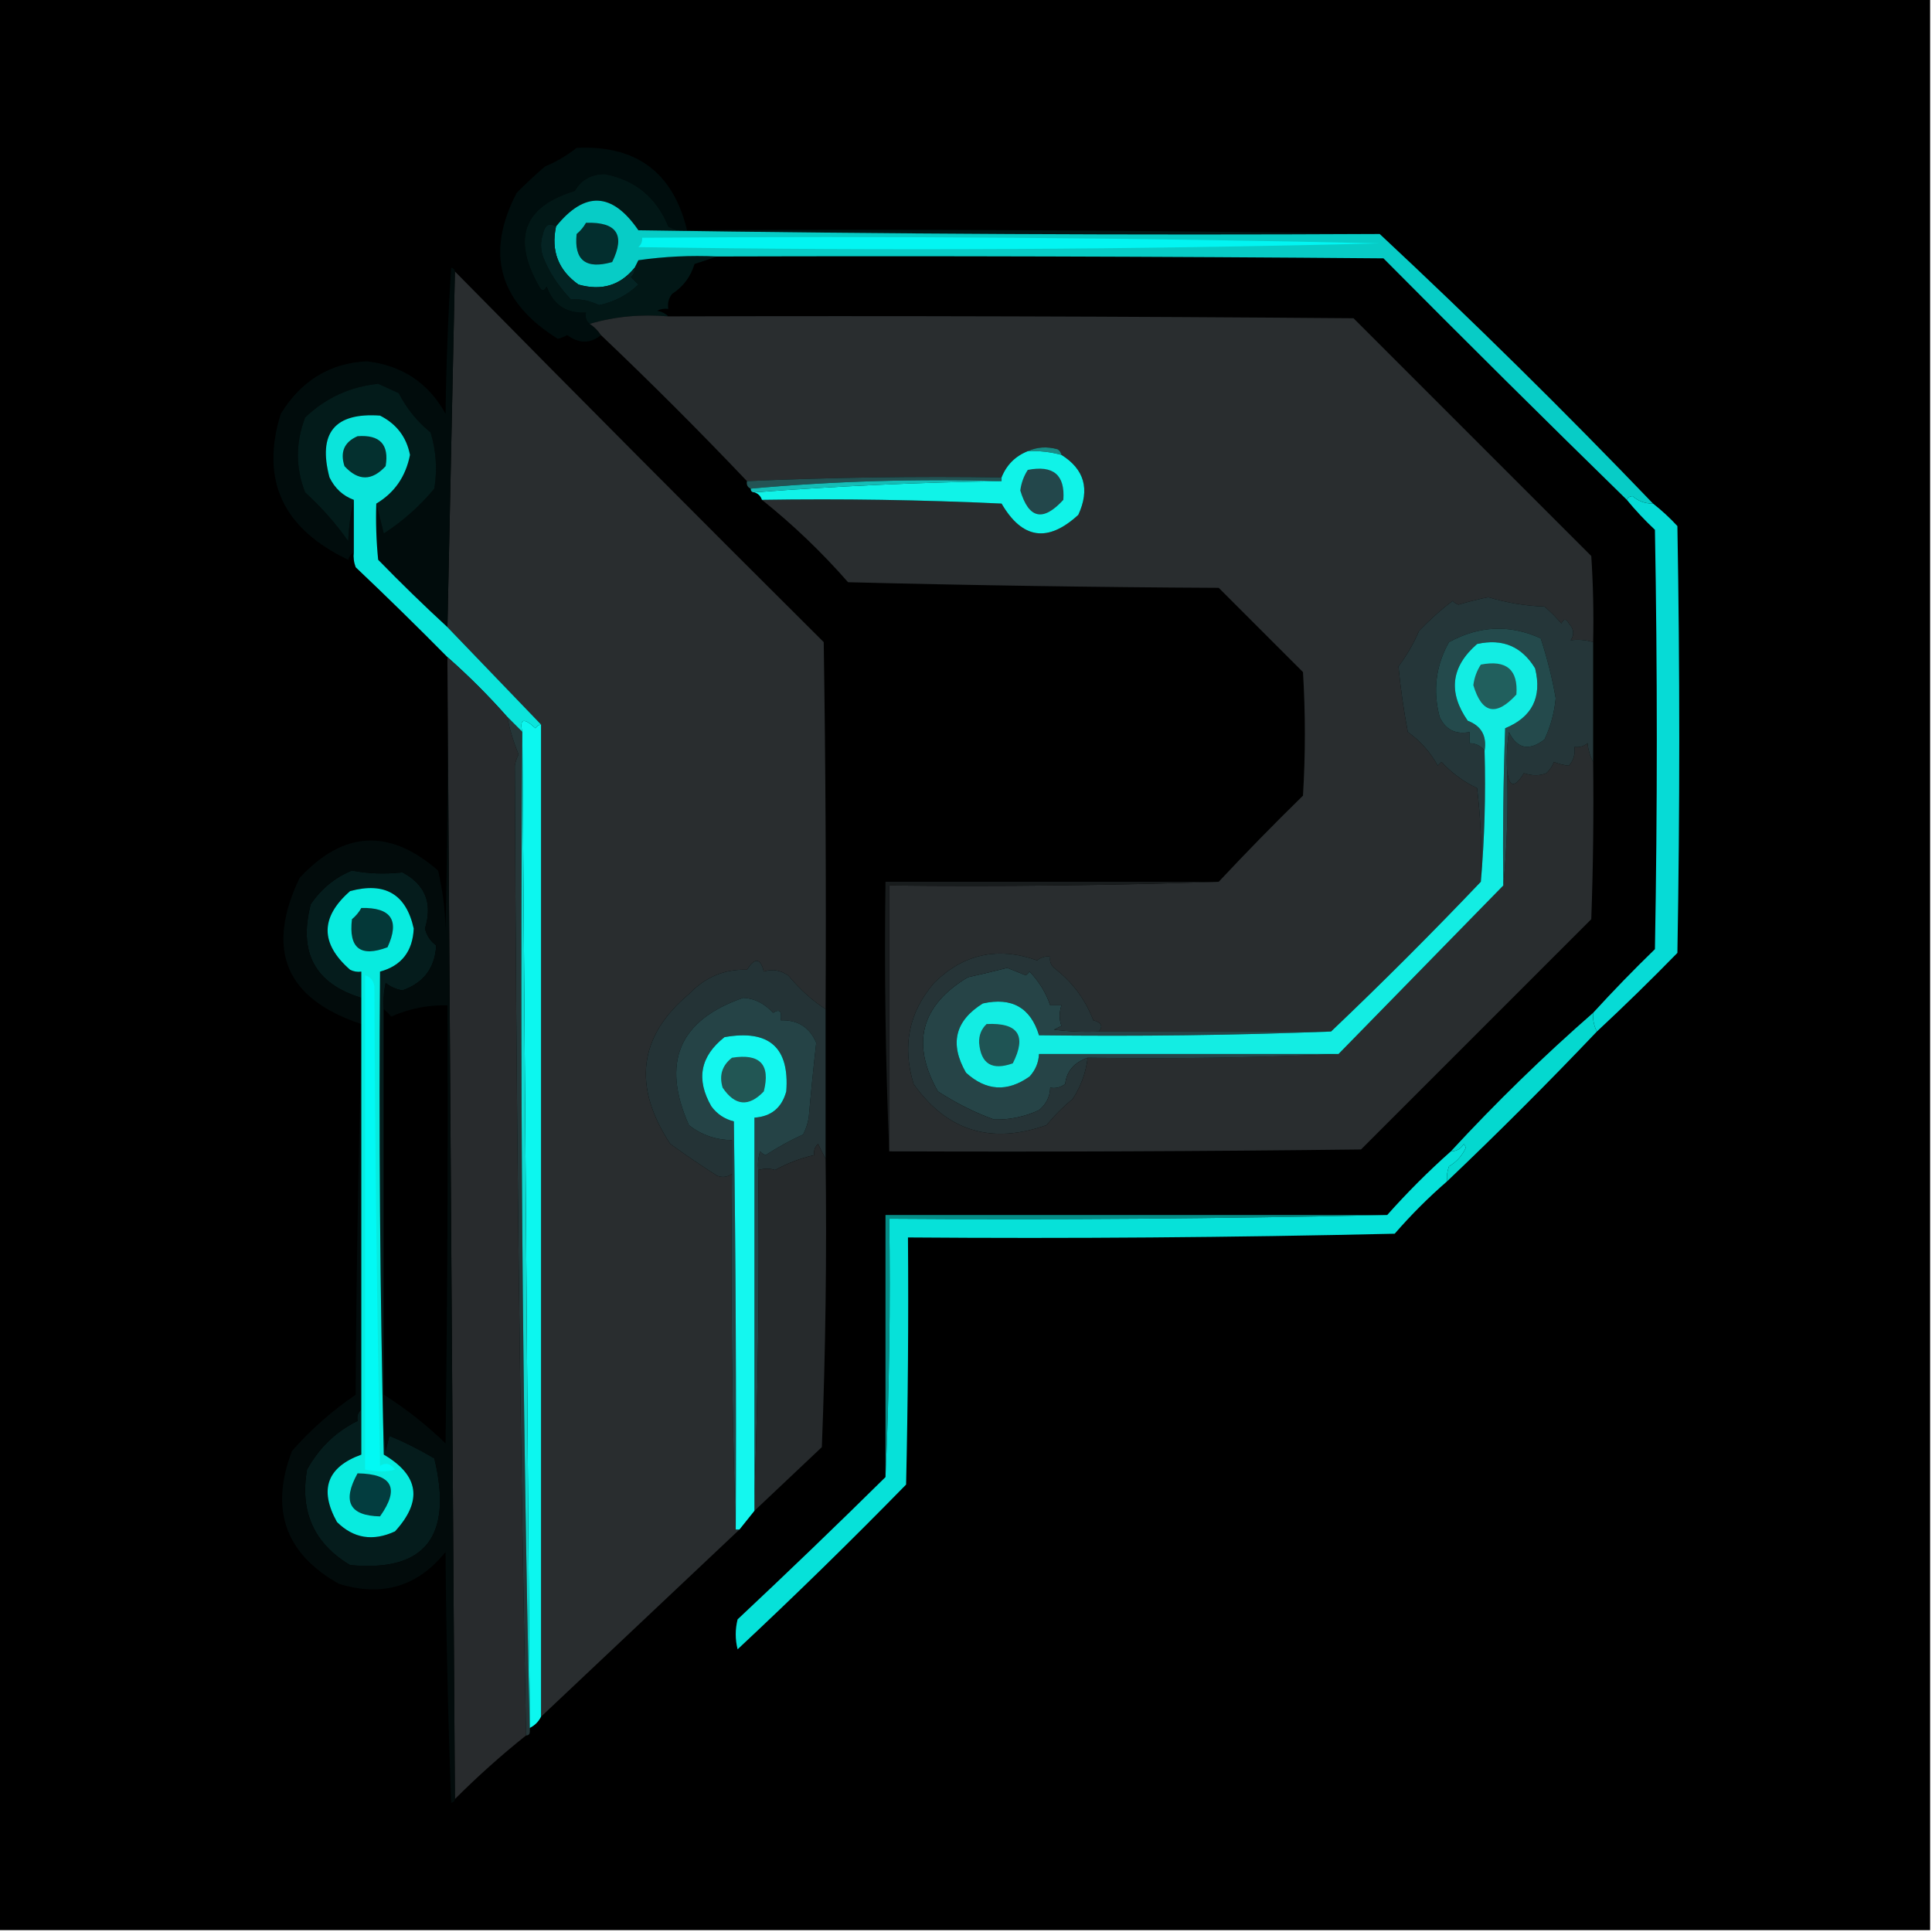 <?xml version="1.0" encoding="UTF-8"?>
<!DOCTYPE svg PUBLIC "-//W3C//DTD SVG 1.1//EN" "http://www.w3.org/Graphics/SVG/1.1/DTD/svg11.dtd">
<svg xmlns="http://www.w3.org/2000/svg" version="1.1" width="516px" height="516px" style="shape-rendering:geometricPrecision; text-rendering:geometricPrecision; image-rendering:optimizeQuality; fill-rule:evenodd; clip-rule:evenodd" xmlns:xlink="http://www.w3.org/1999/xlink">
<g><path style="opacity:1" fill="#000000" d="M -0.5,-0.5 C 171.5,-0.5 343.5,-0.5 515.5,-0.5C 515.5,171.5 515.5,343.5 515.5,515.5C 343.5,515.5 171.5,515.5 -0.5,515.5C -0.5,343.5 -0.5,171.5 -0.5,-0.5 Z"/></g>
<g><path style="opacity:1" fill="#000d0d" d="M 183.5,61.5 C 181.712,61.785 180.045,61.452 178.5,60.5C 175.304,52.716 169.638,48.05 161.5,46.5C 157.888,46.544 155.221,48.044 153.5,51C 139.82,55.168 136.653,63.668 144,76.5C 144.667,77.833 145.333,77.833 146,76.5C 147.744,81.403 151.244,83.736 156.5,83.5C 156.263,84.791 156.596,85.791 157.5,86.5C 158.694,87.272 159.694,88.272 160.5,89.5C 157.661,91.818 154.661,91.818 151.5,89.5C 150.707,89.931 149.873,90.264 149,90.5C 133.241,80.707 129.574,67.707 138,51.5C 140.446,49.041 142.946,46.708 145.5,44.5C 148.58,43.212 151.414,41.545 154,39.5C 169.944,38.715 179.778,46.049 183.5,61.5 Z"/></g>
<g><path style="opacity:1" fill="#021716" d="M 183.5,61.5 C 245.336,61.168 307.002,61.501 368.5,62.5C 302.497,62.833 236.497,62.5 170.5,61.5C 163.507,51.305 156.174,50.971 148.5,60.5C 146.7,59.395 145.533,60.061 145,62.5C 144.333,64.5 144.333,66.5 145,68.5C 146.562,72.549 149.062,76.382 152.5,80C 154.91,79.773 157.41,80.273 160,81.5C 164.104,80.621 167.604,78.787 170.5,76C 169.833,75.333 169.167,74.667 168.5,74C 169.252,73.329 169.586,72.496 169.5,71.5C 169.804,70.85 170.137,70.183 170.5,69.5C 177.468,68.503 184.468,68.17 191.5,68.5C 189.631,69.165 187.631,69.831 185.5,70.5C 184.461,73.921 182.461,76.588 179.5,78.5C 178.571,79.689 178.238,81.022 178.5,82.5C 177.448,82.35 176.448,82.517 175.5,83C 176.737,83.232 177.737,83.732 178.5,84.5C 171.087,83.872 164.087,84.539 157.5,86.5C 156.596,85.791 156.263,84.791 156.5,83.5C 151.244,83.736 147.744,81.403 146,76.5C 145.333,77.833 144.667,77.833 144,76.5C 136.653,63.668 139.82,55.168 153.5,51C 155.221,48.044 157.888,46.544 161.5,46.5C 169.638,48.05 175.304,52.716 178.5,60.5C 180.045,61.452 181.712,61.785 183.5,61.5 Z"/></g>
<g><path style="opacity:1" fill="#07ccc6" d="M 368.5,62.5 C 393.407,85.74 417.741,109.74 441.5,134.5C 439.4,134.523 437.567,133.856 436,132.5C 435.235,132.57 434.735,132.903 434.5,133.5C 412.701,112.202 391.035,90.702 369.5,69C 310.168,68.5 250.834,68.333 191.5,68.5C 184.468,68.17 177.468,68.503 170.5,69.5C 170.137,70.183 169.804,70.85 169.5,71.5C 165.658,76.246 160.658,77.746 154.5,76C 149.123,72.185 147.123,67.018 148.5,60.5C 156.174,50.971 163.507,51.305 170.5,61.5C 236.497,62.5 302.497,62.833 368.5,62.5 Z"/></g>
<g><path style="opacity:1" fill="#02f5f2" d="M 171.5,63.5 C 237.309,63.004 302.976,63.504 368.5,65C 302.641,66.663 236.641,66.996 170.5,66C 171.252,65.329 171.586,64.496 171.5,63.5 Z"/></g>
<g><path style="opacity:1" fill="#032e2e" d="M 156.5,59.5 C 164.744,59.228 167.078,62.728 163.5,70C 156.439,71.999 153.272,69.499 154,62.5C 155.045,61.627 155.878,60.627 156.5,59.5 Z"/></g>
<g><path style="opacity:1" fill="#042323" d="M 148.5,60.5 C 147.123,67.018 149.123,72.185 154.5,76C 160.658,77.746 165.658,76.246 169.5,71.5C 169.586,72.496 169.252,73.329 168.5,74C 169.167,74.667 169.833,75.333 170.5,76C 167.604,78.787 164.104,80.621 160,81.5C 157.41,80.273 154.91,79.773 152.5,80C 149.062,76.382 146.562,72.549 145,68.5C 144.333,66.5 144.333,64.5 145,62.5C 145.533,60.061 146.7,59.395 148.5,60.5 Z"/></g>
<g><path style="opacity:1" fill="#292d2f" d="M 121.5,72.5 C 154.105,105.605 186.938,138.605 220,171.5C 220.5,204.165 220.667,236.832 220.5,269.5C 217.056,267.33 213.722,264.33 210.5,260.5C 208.345,259.072 206.179,258.739 204,259.5C 203.108,255.827 201.608,255.66 199.5,259C 193.542,258.777 188.375,260.944 184,265.5C 170.562,276.778 168.896,290.111 179,305.5C 183.08,308.457 187.247,311.29 191.5,314C 192.928,314.579 194.262,314.412 195.5,313.5C 195.168,345.338 195.502,377.004 196.5,408.5C 196.833,408.5 197.167,408.5 197.5,408.5C 179.989,425.002 162.322,441.669 144.5,458.5C 144.5,370.167 144.5,281.833 144.5,193.5C 136.167,184.833 127.833,176.167 119.5,167.5C 120.167,135.833 120.833,104.167 121.5,72.5 Z"/></g>
<g><path style="opacity:1" fill="#292d2f" d="M 178.5,84.5 C 239.501,84.333 300.501,84.5 361.5,85C 382.667,106.167 403.833,127.333 425,148.5C 425.5,156.159 425.666,163.826 425.5,171.5C 423.602,170.911 421.602,170.744 419.5,171C 420.535,169.493 420.368,167.993 419,166.5C 418.333,165.167 417.667,165.167 417,166.5C 415.605,164.86 414.105,163.36 412.5,162C 407.44,161.83 402.44,160.997 397.5,159.5C 394.792,160.041 392.126,160.708 389.5,161.5C 388.914,161.291 388.414,160.957 388,160.5C 385.167,162.566 382.167,165.233 379,168.5C 377.559,171.88 375.726,175.047 373.5,178C 374.071,183.918 374.904,189.752 376,195.5C 379.361,197.895 382.028,200.895 384,204.5C 384.333,204.167 384.667,203.833 385,203.5C 387.724,206.444 390.891,208.778 394.5,210.5C 395.498,218.807 395.831,227.14 395.5,235.5C 382.5,249.167 369.167,262.5 355.5,275.5C 334.833,275.5 314.167,275.5 293.5,275.5C 294.658,274.05 294.158,273.05 292,272.5C 289.808,266.814 286.308,262.147 281.5,258.5C 280.614,257.675 280.281,256.675 280.5,255.5C 279.178,255.33 278.011,255.663 277,256.5C 266.496,252.775 257.33,254.775 249.5,262.5C 242.743,270.344 240.91,279.344 244,289.5C 252.887,302.071 264.72,305.737 279.5,300.5C 281.597,297.947 283.93,295.614 286.5,293.5C 288.699,290.111 290.032,286.444 290.5,282.5C 313.006,282.831 335.34,282.497 357.5,281.5C 372.167,266.5 386.833,251.5 401.5,236.5C 402.494,226.347 402.828,216.014 402.5,205.5C 402.963,210.33 404.463,210.663 407,206.5C 409.235,207.239 411.235,207.239 413,206.5C 413.915,205.672 414.581,204.672 415,203.5C 416.398,204.051 417.732,204.384 419,204.5C 420.269,203.095 420.769,201.429 420.5,199.5C 421.822,199.67 422.989,199.337 424,198.5C 424.198,200.382 424.698,202.048 425.5,203.5C 425.667,217.504 425.5,231.504 425,245.5C 404.5,266 384,286.5 363.5,307C 321.501,307.5 279.501,307.667 237.5,307.5C 237.5,283.833 237.5,260.167 237.5,236.5C 267.005,236.831 296.338,236.498 325.5,235.5C 332.798,227.702 340.298,220.035 348,212.5C 348.667,201.5 348.667,190.5 348,179.5C 340.5,172 333,164.5 325.5,157C 292.495,156.833 259.495,156.333 226.5,155.5C 219.419,147.416 211.752,140.082 203.5,133.5C 224.844,133.167 246.177,133.5 267.5,134.5C 273.025,143.986 279.859,144.986 288,137.5C 291.134,130.679 289.634,125.346 283.5,121.5C 283.389,120.883 283.056,120.383 282.5,120C 279.633,119.199 276.966,119.366 274.5,120.5C 271.167,121.833 268.833,124.167 267.5,127.5C 244.661,127.169 221.994,127.503 199.5,128.5C 186.86,115.194 173.86,102.194 160.5,89.5C 159.694,88.272 158.694,87.272 157.5,86.5C 164.087,84.539 171.087,83.872 178.5,84.5 Z"/></g>
<g><path style="opacity:1" fill="#010c0c" d="M 121.5,72.5 C 120.833,104.167 120.167,135.833 119.5,167.5C 113.202,161.703 107.035,155.703 101,149.5C 100.501,144.511 100.334,139.511 100.5,134.5C 101.166,137.028 101.832,139.694 102.5,142.5C 107.652,139.15 112.152,135.15 116,130.5C 116.826,125.411 116.492,120.411 115,115.5C 111.408,112.579 108.575,109.079 106.5,105C 104.649,104.163 102.816,103.329 101,102.5C 93.444,103.293 86.944,106.293 81.5,111.5C 78.916,118.255 78.916,124.922 81.5,131.5C 85.794,135.417 89.627,139.75 93,144.5C 93.177,140.644 93.677,136.977 94.5,133.5C 94.5,138.167 94.5,142.833 94.5,147.5C 93.778,147.918 93.278,148.584 93,149.5C 75.492,141.168 69.492,128.168 75,110.5C 80.509,101.606 88.175,96.94 98,96.5C 107.431,97.61 114.431,102.277 119,110.5C 119.167,97.487 119.667,84.487 120.5,71.5C 121.107,71.624 121.44,71.957 121.5,72.5 Z"/></g>
<g><path style="opacity:1" fill="#031b1a" d="M 100.5,134.5 C 105.37,131.604 108.37,127.27 109.5,121.5C 108.575,116.733 105.908,113.233 101.5,111C 89.362,110.144 84.862,115.644 88,127.5C 89.436,130.442 91.603,132.442 94.5,133.5C 93.677,136.977 93.177,140.644 93,144.5C 89.627,139.75 85.794,135.417 81.5,131.5C 78.916,124.922 78.916,118.255 81.5,111.5C 86.944,106.293 93.444,103.293 101,102.5C 102.816,103.329 104.649,104.163 106.5,105C 108.575,109.079 111.408,112.579 115,115.5C 116.492,120.411 116.826,125.411 116,130.5C 112.152,135.15 107.652,139.15 102.5,142.5C 101.832,139.694 101.166,137.028 100.5,134.5 Z"/></g>
<g><path style="opacity:1" fill="#1b8c86" d="M 274.5,120.5 C 276.966,119.366 279.633,119.199 282.5,120C 283.056,120.383 283.389,120.883 283.5,121.5C 280.57,120.701 277.57,120.368 274.5,120.5 Z"/></g>
<g><path style="opacity:1" fill="#235354" d="M 267.5,127.5 C 267.5,127.833 267.5,128.167 267.5,128.5C 244.808,127.844 222.475,128.511 200.5,130.5C 199.662,130.158 199.328,129.492 199.5,128.5C 221.994,127.503 244.661,127.169 267.5,127.5 Z"/></g>
<g><path style="opacity:1" fill="#15bcb6" d="M 267.5,128.5 C 245.314,128.837 223.314,129.837 201.5,131.5C 200.833,131.5 200.5,131.167 200.5,130.5C 222.475,128.511 244.808,127.844 267.5,128.5 Z"/></g>
<g><path style="opacity:1" fill="#10f3e8" d="M 274.5,120.5 C 277.57,120.368 280.57,120.701 283.5,121.5C 289.634,125.346 291.134,130.679 288,137.5C 279.859,144.986 273.025,143.986 267.5,134.5C 246.177,133.5 224.844,133.167 203.5,133.5C 203.167,132.5 202.5,131.833 201.5,131.5C 223.314,129.837 245.314,128.837 267.5,128.5C 267.5,128.167 267.5,127.833 267.5,127.5C 268.833,124.167 271.167,121.833 274.5,120.5 Z"/></g>
<g><path style="opacity:1" fill="#23474b" d="M 274.5,125.5 C 281.327,124.174 284.494,126.84 284,133.5C 278.593,139.42 274.76,138.586 272.5,131C 272.758,128.991 273.425,127.157 274.5,125.5 Z"/></g>
<g><path style="opacity:1" fill="#06dbd6" d="M 441.5,134.5 C 443.797,136.294 445.963,138.294 448,140.5C 448.667,178.5 448.667,216.5 448,254.5C 440.965,261.703 433.798,268.703 426.5,275.5C 425.699,273.958 425.366,272.292 425.5,270.5C 430.797,264.702 436.297,259.035 442,253.5C 442.667,216.167 442.667,178.833 442,141.5C 439.295,138.964 436.795,136.297 434.5,133.5C 434.735,132.903 435.235,132.57 436,132.5C 437.567,133.856 439.4,134.523 441.5,134.5 Z"/></g>
<g><path style="opacity:1" fill="#253639" d="M 425.5,171.5 C 425.5,182.167 425.5,192.833 425.5,203.5C 424.698,202.048 424.198,200.382 424,198.5C 422.989,199.337 421.822,199.67 420.5,199.5C 420.769,201.429 420.269,203.095 419,204.5C 417.732,204.384 416.398,204.051 415,203.5C 414.581,204.672 413.915,205.672 413,206.5C 411.235,207.239 409.235,207.239 407,206.5C 404.463,210.663 402.963,210.33 402.5,205.5C 402.335,202.15 402.502,198.817 403,195.5C 405.186,200.002 408.352,200.669 412.5,197.5C 414.129,194.032 415.129,190.366 415.5,186.5C 414.618,181.338 413.284,176.005 411.5,170.5C 403.283,166.744 395.116,167.077 387,171.5C 383.478,177.748 382.645,184.414 384.5,191.5C 386.109,194.894 388.776,196.227 392.5,195.5C 392.5,196.5 392.5,197.5 392.5,198.5C 394.199,198.527 395.533,199.194 396.5,200.5C 396.828,212.345 396.495,224.012 395.5,235.5C 395.831,227.14 395.498,218.807 394.5,210.5C 390.891,208.778 387.724,206.444 385,203.5C 384.667,203.833 384.333,204.167 384,204.5C 382.028,200.895 379.361,197.895 376,195.5C 374.904,189.752 374.071,183.918 373.5,178C 375.726,175.047 377.559,171.88 379,168.5C 382.167,165.233 385.167,162.566 388,160.5C 388.414,160.957 388.914,161.291 389.5,161.5C 392.126,160.708 394.792,160.041 397.5,159.5C 402.44,160.997 407.44,161.83 412.5,162C 414.105,163.36 415.605,164.86 417,166.5C 417.667,165.167 418.333,165.167 419,166.5C 420.368,167.993 420.535,169.493 419.5,171C 421.602,170.744 423.602,170.911 425.5,171.5 Z"/></g>
<g><path style="opacity:1" fill="#244a4c" d="M 402.5,205.5 C 402.828,216.014 402.494,226.347 401.5,236.5C 401.333,222.496 401.5,208.496 402,194.5C 409.221,191.529 411.888,186.196 410,178.5C 406.434,172.636 401.267,170.47 394.5,172C 387.531,178.056 386.697,184.889 392,192.5C 395.637,193.878 397.137,196.545 396.5,200.5C 395.533,199.194 394.199,198.527 392.5,198.5C 392.5,197.5 392.5,196.5 392.5,195.5C 388.776,196.227 386.109,194.894 384.5,191.5C 382.645,184.414 383.478,177.748 387,171.5C 395.116,167.077 403.283,166.744 411.5,170.5C 413.284,176.005 414.618,181.338 415.5,186.5C 415.129,190.366 414.129,194.032 412.5,197.5C 408.352,200.669 405.186,200.002 403,195.5C 402.502,198.817 402.335,202.15 402.5,205.5 Z"/></g>
<g><path style="opacity:1" fill="#0be4db" d="M 100.5,134.5 C 100.334,139.511 100.501,144.511 101,149.5C 107.035,155.703 113.202,161.703 119.5,167.5C 127.833,176.167 136.167,184.833 144.5,193.5C 143.883,193.611 143.383,193.944 143,194.5C 139.875,191.586 138.709,191.919 139.5,195.5C 138.167,194.167 136.833,192.833 135.5,191.5C 130.5,185.833 125.167,180.5 119.5,175.5C 111.505,167.401 103.338,159.401 95,151.5C 94.51,150.207 94.343,148.873 94.5,147.5C 94.5,142.833 94.5,138.167 94.5,133.5C 91.603,132.442 89.436,130.442 88,127.5C 84.862,115.644 89.362,110.144 101.5,111C 105.908,113.233 108.575,116.733 109.5,121.5C 108.37,127.27 105.37,131.604 100.5,134.5 Z"/></g>
<g><path style="opacity:1" fill="#04302f" d="M 95.5,116.5 C 101.474,116.048 103.974,118.715 103,124.5C 99.333,128.5 95.667,128.5 92,124.5C 90.78,120.707 91.947,118.04 95.5,116.5 Z"/></g>
<g><path style="opacity:1" fill="#051c1c" d="M 102.5,269.5 C 102.5,303.833 102.5,338.167 102.5,372.5C 102.334,377.511 102.501,382.511 103,387.5C 103.333,386.167 103.667,384.833 104,383.5C 107.846,385.054 111.846,387.054 116,389.5C 121.019,410.397 113.519,419.897 93.5,418C 83.876,412.244 80.043,403.744 82,392.5C 85.217,386.676 89.717,382.343 95.5,379.5C 95.263,378.209 95.596,377.209 96.5,376.5C 96.5,380.5 96.5,384.5 96.5,388.5C 87.346,391.829 85.18,397.829 90,406.5C 94.438,410.889 99.604,411.722 105.5,409C 112.933,400.866 111.933,394.032 102.5,388.5C 101.5,345.505 101.167,302.505 101.5,259.5C 107.216,257.945 110.216,254.112 110.5,248C 108.473,238.811 102.807,235.478 93.5,238C 85.5,245 85.5,252 93.5,259C 94.448,259.483 95.448,259.649 96.5,259.5C 96.5,261.833 96.5,264.167 96.5,266.5C 84.138,262.719 79.638,254.386 83,241.5C 85.777,237.387 89.444,234.387 94,232.5C 98.151,233.346 102.651,233.513 107.5,233C 113.584,236.233 115.584,241.233 113.5,248C 113.969,249.887 114.969,251.387 116.5,252.5C 116.19,258.481 113.19,262.481 107.5,264.5C 105.813,264.24 104.313,263.573 103,262.5C 102.503,264.81 102.337,267.143 102.5,269.5 Z"/></g>
<g><path style="opacity:1" fill="#264447" d="M 293.5,275.5 C 314.167,275.5 334.833,275.5 355.5,275.5C 329.672,276.498 303.672,276.831 277.5,276.5C 275.246,269.116 270.246,266.283 262.5,268C 255.06,272.623 253.56,278.789 258,286.5C 263.397,291.396 269.064,291.729 275,287.5C 276.559,285.783 277.392,283.783 277.5,281.5C 304.167,281.5 330.833,281.5 357.5,281.5C 335.34,282.497 313.006,282.831 290.5,282.5C 286.864,283.776 284.864,286.109 284.5,289.5C 283.311,290.429 281.978,290.762 280.5,290.5C 280.415,292.929 279.415,294.929 277.5,296.5C 273.639,298.279 269.639,299.113 265.5,299C 260.537,297.237 255.537,294.737 250.5,291.5C 243.26,278.723 245.926,268.556 258.5,261C 262.05,260.216 265.55,259.383 269,258.5C 270.667,259.167 272.333,259.833 274,260.5C 274.333,260.167 274.667,259.833 275,259.5C 277.526,262.167 279.359,265.167 280.5,268.5C 281.5,268.5 282.5,268.5 283.5,268.5C 282.862,270.46 282.862,272.293 283.5,274C 282.833,274.333 282.167,274.667 281.5,275C 285.486,275.499 289.486,275.666 293.5,275.5 Z"/></g>
<g><path style="opacity:1" fill="#181c1d" d="M 325.5,235.5 C 296.338,236.498 267.005,236.831 237.5,236.5C 237.5,260.167 237.5,283.833 237.5,307.5C 236.502,283.672 236.169,259.672 236.5,235.5C 266.167,235.5 295.833,235.5 325.5,235.5 Z"/></g>
<g><path style="opacity:1" fill="#000000" d="M 102.5,372.5 C 102.5,338.167 102.5,303.833 102.5,269.5C 103.151,270.091 103.818,270.757 104.5,271.5C 109.28,269.388 114.28,268.388 119.5,268.5C 119.667,307.501 119.5,346.501 119,385.5C 113.906,380.563 108.406,376.23 102.5,372.5 Z"/></g>
<g><path style="opacity:1" fill="#13ede3" d="M 401.5,236.5 C 386.833,251.5 372.167,266.5 357.5,281.5C 330.833,281.5 304.167,281.5 277.5,281.5C 277.392,283.783 276.559,285.783 275,287.5C 269.064,291.729 263.397,291.396 258,286.5C 253.56,278.789 255.06,272.623 262.5,268C 270.246,266.283 275.246,269.116 277.5,276.5C 303.672,276.831 329.672,276.498 355.5,275.5C 369.167,262.5 382.5,249.167 395.5,235.5C 396.495,224.012 396.828,212.345 396.5,200.5C 397.137,196.545 395.637,193.878 392,192.5C 386.697,184.889 387.531,178.056 394.5,172C 401.267,170.47 406.434,172.636 410,178.5C 411.888,186.196 409.221,191.529 402,194.5C 401.5,208.496 401.333,222.496 401.5,236.5 Z"/></g>
<g><path style="opacity:1" fill="#1f5454" d="M 263.5,273.5 C 271.937,273.087 274.27,276.587 270.5,284C 264.963,285.985 261.963,284.152 261.5,278.5C 261.437,276.486 262.103,274.819 263.5,273.5 Z"/></g>
<g><path style="opacity:1" fill="#215f5d" d="M 395.5,177.5 C 402.327,176.174 405.494,178.84 405,185.5C 399.593,191.42 395.76,190.586 393.5,183C 393.758,180.991 394.425,179.157 395.5,177.5 Z"/></g>
<g><path style="opacity:1" fill="#243336" d="M 220.5,269.5 C 220.5,282.833 220.5,296.167 220.5,309.5C 219.839,308.282 219.172,306.949 218.5,305.5C 217.614,306.325 217.281,307.325 217.5,308.5C 213.824,309.337 210.324,310.67 207,312.5C 205.701,312.034 204.201,312.034 202.5,312.5C 202.34,310.801 202.506,309.134 203,307.5C 203.414,307.957 203.914,308.291 204.5,308.5C 207.705,306.398 211.038,304.565 214.5,303C 215.227,301.601 215.727,300.101 216,298.5C 216.584,291.764 217.251,285.098 218,278.5C 216.229,274.361 213.062,272.361 208.5,272.5C 208.881,270.058 208.214,269.391 206.5,270.5C 204.091,267.959 201.424,266.626 198.5,266.5C 181.377,272.426 176.543,283.759 184,300.5C 187.342,303.131 191.176,304.464 195.5,304.5C 195.5,307.5 195.5,310.5 195.5,313.5C 194.262,314.412 192.928,314.579 191.5,314C 187.247,311.29 183.08,308.457 179,305.5C 168.896,290.111 170.562,276.778 184,265.5C 188.375,260.944 193.542,258.777 199.5,259C 201.608,255.66 203.108,255.827 204,259.5C 206.179,258.739 208.345,259.072 210.5,260.5C 213.722,264.33 217.056,267.33 220.5,269.5 Z"/></g>
<g><path style="opacity:1" fill="#04d8cf" d="M 425.5,270.5 C 425.366,272.292 425.699,273.958 426.5,275.5C 413.473,289.194 400.14,302.527 386.5,315.5C 386.343,314.127 386.51,312.793 387,311.5C 389.027,310.307 390.527,308.64 391.5,306.5C 391.333,306.167 391.167,305.833 391,305.5C 390.184,306.823 389.017,307.489 387.5,307.5C 399.605,294.392 412.272,282.059 425.5,270.5 Z"/></g>
<g><path style="opacity:1" fill="#263437" d="M 293.5,275.5 C 289.486,275.666 285.486,275.499 281.5,275C 282.167,274.667 282.833,274.333 283.5,274C 282.862,272.293 282.862,270.46 283.5,268.5C 282.5,268.5 281.5,268.5 280.5,268.5C 279.359,265.167 277.526,262.167 275,259.5C 274.667,259.833 274.333,260.167 274,260.5C 272.333,259.833 270.667,259.167 269,258.5C 265.55,259.383 262.05,260.216 258.5,261C 245.926,268.556 243.26,278.723 250.5,291.5C 255.537,294.737 260.537,297.237 265.5,299C 269.639,299.113 273.639,298.279 277.5,296.5C 279.415,294.929 280.415,292.929 280.5,290.5C 281.978,290.762 283.311,290.429 284.5,289.5C 284.864,286.109 286.864,283.776 290.5,282.5C 290.032,286.444 288.699,290.111 286.5,293.5C 283.93,295.614 281.597,297.947 279.5,300.5C 264.72,305.737 252.887,302.071 244,289.5C 240.91,279.344 242.743,270.344 249.5,262.5C 257.33,254.775 266.496,252.775 277,256.5C 278.011,255.663 279.178,255.33 280.5,255.5C 280.281,256.675 280.614,257.675 281.5,258.5C 286.308,262.147 289.808,266.814 292,272.5C 294.158,273.05 294.658,274.05 293.5,275.5 Z"/></g>
<g><path style="opacity:1" fill="#254346" d="M 202.5,312.5 C 202.831,341.671 202.498,370.671 201.5,399.5C 201.5,365.833 201.5,332.167 201.5,298.5C 205.961,298.21 208.795,295.877 210,291.5C 210.888,279.731 205.388,274.898 193.5,277C 187.004,282.126 185.837,288.292 190,295.5C 191.532,297.562 193.532,298.896 196,299.5C 196.5,335.832 196.667,372.165 196.5,408.5C 195.502,377.004 195.168,345.338 195.5,313.5C 195.5,310.5 195.5,307.5 195.5,304.5C 191.176,304.464 187.342,303.131 184,300.5C 176.543,283.759 181.377,272.426 198.5,266.5C 201.424,266.626 204.091,267.959 206.5,270.5C 208.214,269.391 208.881,270.058 208.5,272.5C 213.062,272.361 216.229,274.361 218,278.5C 217.251,285.098 216.584,291.764 216,298.5C 215.727,300.101 215.227,301.601 214.5,303C 211.038,304.565 207.705,306.398 204.5,308.5C 203.914,308.291 203.414,307.957 203,307.5C 202.506,309.134 202.34,310.801 202.5,312.5 Z"/></g>
<g><path style="opacity:1" fill="#262a2c" d="M 220.5,309.5 C 220.833,335.175 220.5,360.842 219.5,386.5C 213.48,392.188 207.48,397.855 201.5,403.5C 201.5,402.167 201.5,400.833 201.5,399.5C 202.498,370.671 202.831,341.671 202.5,312.5C 204.201,312.034 205.701,312.034 207,312.5C 210.324,310.67 213.824,309.337 217.5,308.5C 217.281,307.325 217.614,306.325 218.5,305.5C 219.172,306.949 219.839,308.282 220.5,309.5 Z"/></g>
<g><path style="opacity:1" fill="#14f7ef" d="M 201.5,399.5 C 201.5,400.833 201.5,402.167 201.5,403.5C 200.167,405.167 198.833,406.833 197.5,408.5C 197.167,408.5 196.833,408.5 196.5,408.5C 196.667,372.165 196.5,335.832 196,299.5C 193.532,298.896 191.532,297.562 190,295.5C 185.837,288.292 187.004,282.126 193.5,277C 205.388,274.898 210.888,279.731 210,291.5C 208.795,295.877 205.961,298.21 201.5,298.5C 201.5,332.167 201.5,365.833 201.5,399.5 Z"/></g>
<g><path style="opacity:1" fill="#225654" d="M 195.5,282.5 C 202.99,281.302 205.823,284.302 204,291.5C 199.969,295.719 196.302,295.385 193,290.5C 192.018,287.225 192.851,284.559 195.5,282.5 Z"/></g>
<g><path style="opacity:1" fill="#282b2d" d="M 119.5,175.5 C 125.167,180.5 130.5,185.833 135.5,191.5C 136.066,194.62 137.066,197.953 138.5,201.5C 138.013,202.446 137.68,203.446 137.5,204.5C 137.827,291.151 138.827,377.484 140.5,463.5C 133.892,468.77 127.559,474.437 121.5,480.5C 120.833,379.5 120.167,278.5 119.5,177.5C 119.5,176.833 119.5,176.167 119.5,175.5 Z"/></g>
<g><path style="opacity:1" fill="#068c86" d="M 370.5,324.5 C 326.336,325.499 282.003,325.832 237.5,325.5C 237.831,348.673 237.498,371.673 236.5,394.5C 236.5,371.167 236.5,347.833 236.5,324.5C 281.167,324.5 325.833,324.5 370.5,324.5 Z"/></g>
<g><path style="opacity:1" fill="#06e1d9" d="M 386.5,315.5 C 381.521,319.812 376.854,324.479 372.5,329.5C 329.172,330.5 285.838,330.833 242.5,330.5C 242.667,352.503 242.5,374.503 242,396.5C 227.251,411.584 212.251,426.251 197,440.5C 196.333,437.833 196.333,435.167 197,432.5C 210.366,419.966 223.532,407.3 236.5,394.5C 237.498,371.673 237.831,348.673 237.5,325.5C 282.003,325.832 326.336,325.499 370.5,324.5C 375.833,318.5 381.5,312.833 387.5,307.5C 389.017,307.489 390.184,306.823 391,305.5C 391.167,305.833 391.333,306.167 391.5,306.5C 390.527,308.64 389.027,310.307 387,311.5C 386.51,312.793 386.343,314.127 386.5,315.5 Z"/></g>
<g><path style="opacity:1" fill="#263638" d="M 135.5,191.5 C 136.833,192.833 138.167,194.167 139.5,195.5C 138.836,284.84 139.503,373.84 141.5,462.5C 141.5,463.167 141.167,463.5 140.5,463.5C 138.827,377.484 137.827,291.151 137.5,204.5C 137.68,203.446 138.013,202.446 138.5,201.5C 137.066,197.953 136.066,194.62 135.5,191.5 Z"/></g>
<g><path style="opacity:1" fill="#020b0b" d="M 119.5,177.5 C 120.167,278.5 120.833,379.5 121.5,480.5C 121.44,481.043 121.107,481.376 120.5,481.5C 119.667,459.174 119.167,436.841 119,414.5C 111.594,423.733 102.094,426.567 90.5,423C 76.181,414.948 72.015,403.114 78,387.5C 83.047,381.785 88.714,376.785 95,372.5C 95.168,341.664 95.668,310.997 96.5,280.5C 96.5,312.5 96.5,344.5 96.5,376.5C 95.596,377.209 95.263,378.209 95.5,379.5C 89.717,382.343 85.217,386.676 82,392.5C 80.043,403.744 83.876,412.244 93.5,418C 113.519,419.897 121.019,410.397 116,389.5C 111.846,387.054 107.846,385.054 104,383.5C 103.667,384.833 103.333,386.167 103,387.5C 102.501,382.511 102.334,377.511 102.5,372.5C 108.406,376.23 113.906,380.563 119,385.5C 119.5,346.501 119.667,307.501 119.5,268.5C 114.28,268.388 109.28,269.388 104.5,271.5C 103.818,270.757 103.151,270.091 102.5,269.5C 102.337,267.143 102.503,264.81 103,262.5C 104.313,263.573 105.813,264.24 107.5,264.5C 113.19,262.481 116.19,258.481 116.5,252.5C 114.969,251.387 113.969,249.887 113.5,248C 115.584,241.233 113.584,236.233 107.5,233C 102.651,233.513 98.151,233.346 94,232.5C 89.444,234.387 85.777,237.387 83,241.5C 79.638,254.386 84.138,262.719 96.5,266.5C 96.5,268.833 96.5,271.167 96.5,273.5C 76.32,266.795 70.82,253.795 80,234.5C 91.684,221.85 104.017,221.183 117,232.5C 118.232,237.721 118.899,243.054 119,248.5C 119.5,224.836 119.667,201.169 119.5,177.5 Z"/></g>
<g><path style="opacity:1" fill="#0cf7ef" d="M 144.5,193.5 C 144.5,281.833 144.5,370.167 144.5,458.5C 143.833,459.833 142.833,460.833 141.5,461.5C 140.833,372.833 140.167,284.167 139.5,195.5C 138.709,191.919 139.875,191.586 143,194.5C 143.383,193.944 143.883,193.611 144.5,193.5 Z"/></g>
<g><path style="opacity:1" fill="#08ebdf" d="M 96.5,376.5 C 96.5,344.5 96.5,312.5 96.5,280.5C 96.5,278.167 96.5,275.833 96.5,273.5C 96.5,271.167 96.5,268.833 96.5,266.5C 96.5,264.167 96.5,261.833 96.5,259.5C 95.448,259.649 94.448,259.483 93.5,259C 85.5,252 85.5,245 93.5,238C 102.807,235.478 108.473,238.811 110.5,248C 110.216,254.112 107.216,257.945 101.5,259.5C 101.167,302.505 101.5,345.505 102.5,388.5C 111.933,394.032 112.933,400.866 105.5,409C 99.604,411.722 94.438,410.889 90,406.5C 85.18,397.829 87.346,391.829 96.5,388.5C 96.5,384.5 96.5,380.5 96.5,376.5 Z"/></g>
<g><path style="opacity:1" fill="#02f9f4" d="M 97.5,260.5 C 98.931,260.881 99.764,261.881 100,263.5C 100.167,306.171 100.667,348.837 101.5,391.5C 102.962,390.529 104.295,390.862 105.5,392.5C 103.378,393.121 100.711,393.121 97.5,392.5C 97.5,348.5 97.5,304.5 97.5,260.5 Z"/></g>
<g><path style="opacity:1" fill="#043838" d="M 96.5,242.5 C 104.489,242.319 106.822,245.819 103.5,253C 96.243,255.746 93.077,253.246 94,245.5C 95.045,244.627 95.878,243.627 96.5,242.5 Z"/></g>
<g><path style="opacity:1" fill="#11d8cf" d="M 139.5,195.5 C 140.167,284.167 140.833,372.833 141.5,461.5C 141.5,461.833 141.5,462.167 141.5,462.5C 139.503,373.84 138.836,284.84 139.5,195.5 Z"/></g>
<g><path style="opacity:1" fill="#033d3f" d="M 95.5,393.5 C 104.818,393.655 106.818,397.488 101.5,405C 93.334,404.833 91.334,401 95.5,393.5 Z"/></g>
</svg>
